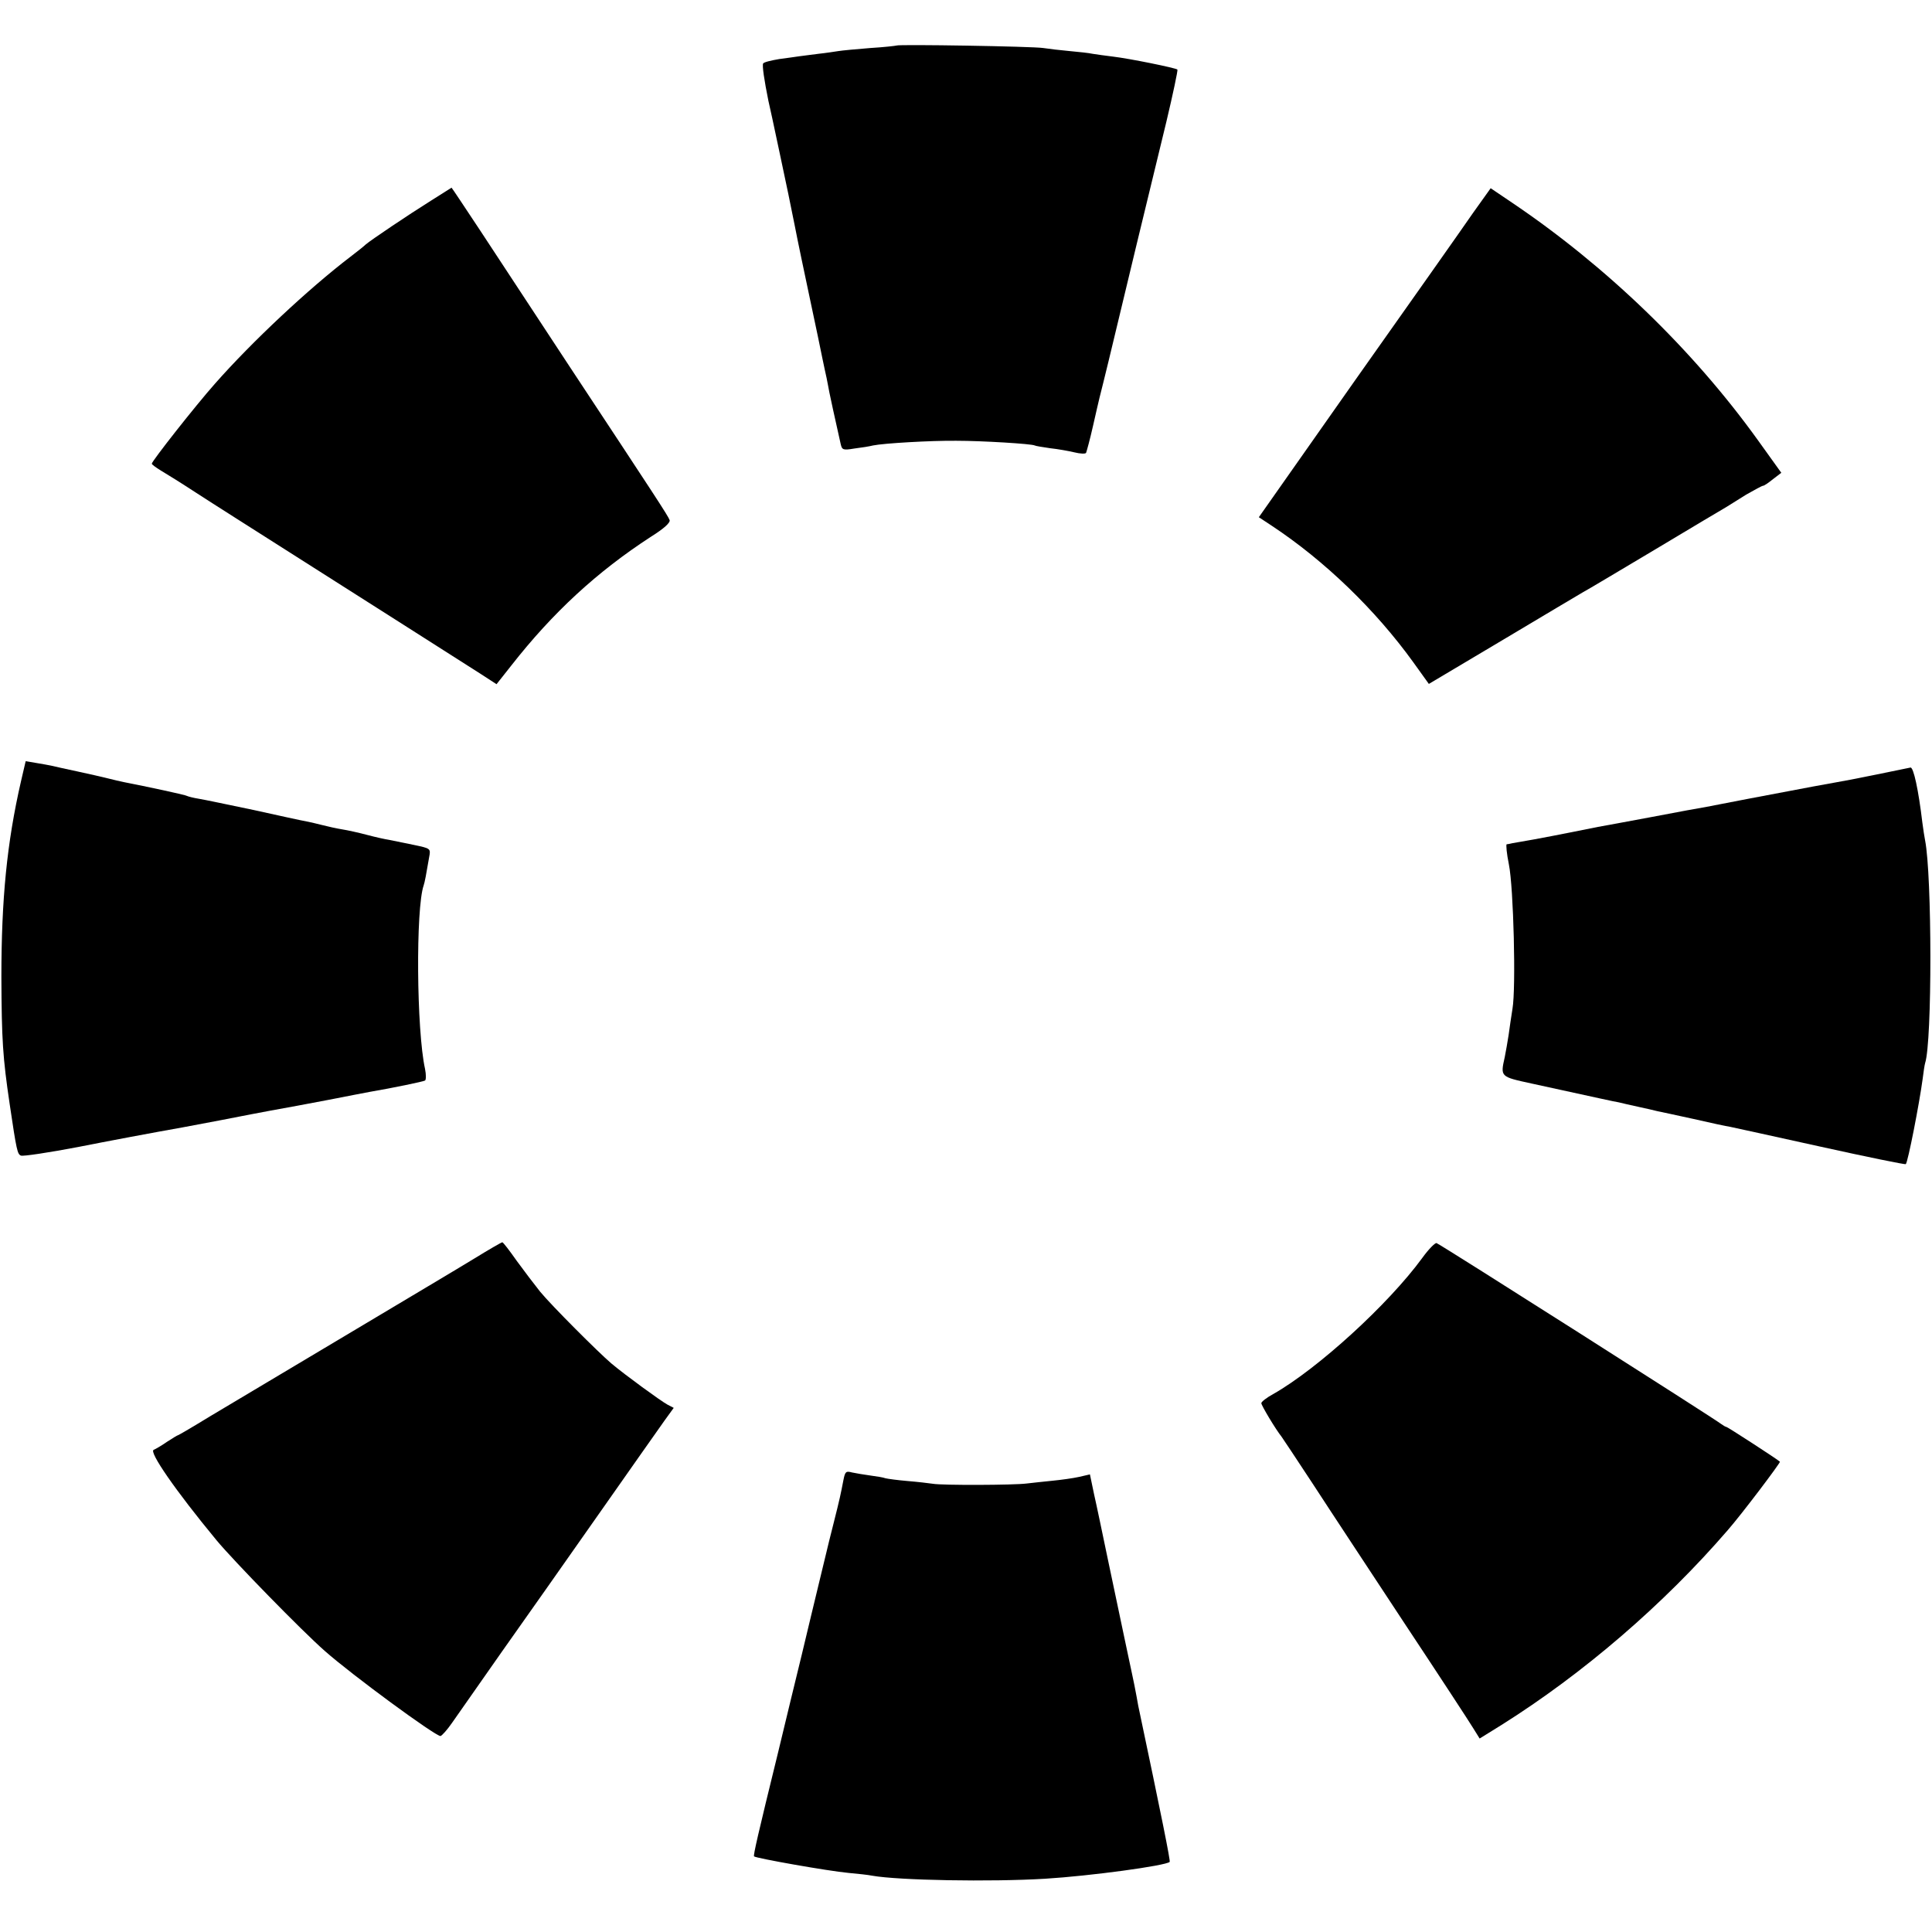 <?xml version="1.0" standalone="no"?>
<!DOCTYPE svg PUBLIC "-//W3C//DTD SVG 20010904//EN"
 "http://www.w3.org/TR/2001/REC-SVG-20010904/DTD/svg10.dtd">
<svg version="1.0" xmlns="http://www.w3.org/2000/svg"
 width="700pt" height="700pt" viewBox="0 0 700 700"
 preserveAspectRatio="xMidYMid meet">
<g transform="translate(0,700) scale(0.1,-0.1)"
fill="#000000" stroke="none">
<path d="M3248 6835 c-2 -1 -45 -6 -95 -9 -51 -4 -103 -9 -115 -11 -13 -2 -45
-7 -73 -10 -27 -3 -59 -8 -70 -9 -11 -2 -44 -6 -72 -10 -29 -5 -55 -11 -58
-16 -4 -7 4 -61 19 -135 3 -11 21 -96 41 -190 20 -93 45 -213 55 -265 10 -52
35 -171 55 -265 20 -93 40 -190 45 -215 5 -25 12 -56 15 -70 3 -14 7 -37 10
-52 5 -24 16 -76 41 -187 5 -21 8 -23 50 -16 25 3 56 8 67 11 39 8 210 18 302
17 94 0 273 -11 284 -17 3 -2 29 -6 56 -10 28 -3 67 -10 88 -15 20 -5 39 -6
42 -2 2 5 14 48 25 97 11 49 22 96 24 104 9 34 58 236 61 250 5 23 130 540
181 749 24 101 42 186 40 189 -7 6 -174 40 -234 47 -27 3 -59 8 -73 10 -13 3
-51 7 -84 10 -33 3 -76 8 -95 11 -37 6 -526 14 -532 9z"/>
<path d="M1560 6272 c-83 -52 -215 -141 -234 -157 -6 -6 -31 -26 -56 -45 -152
-116 -358 -309 -491 -460 -71 -80 -229 -281 -229 -290 0 -3 15 -14 33 -25 17
-10 75 -46 127 -80 52 -34 221 -141 375 -239 260 -165 522 -332 657 -418 l57
-37 53 67 c151 193 312 341 506 467 48 30 72 52 68 61 -6 16 -52 86 -361 554
-121 184 -267 406 -324 493 -57 86 -104 157 -105 157 0 0 -35 -22 -76 -48z"/>
<path d="M5336 6227 c-35 -51 -224 -319 -420 -596 l-355 -505 47 -31 c192
-127 376 -305 513 -495 l56 -78 269 160 c148 88 278 166 289 172 12 6 129 76
260 154 132 79 249 149 260 155 11 7 43 27 72 45 30 17 57 32 61 32 4 0 20 11
36 24 l30 23 -84 117 c-237 330 -551 632 -892 862 l-77 52 -65 -91z"/>
<path d="M76 4169 c-51 -222 -71 -427 -71 -709 1 -229 5 -291 30 -460 25 -169
28 -182 41 -187 8 -3 101 11 206 31 106 21 276 53 378 71 102 19 196 37 210
40 14 3 63 12 110 21 47 8 141 26 210 39 69 14 136 26 150 29 82 14 193 37
200 41 4 3 4 22 0 42 -31 140 -34 582 -5 665 4 12 9 38 20 103 6 31 5 31 -57
44 -35 7 -74 15 -88 18 -14 2 -50 10 -80 18 -30 8 -71 17 -90 20 -19 3 -51 10
-70 15 -19 5 -46 11 -60 14 -14 2 -99 21 -190 41 -91 19 -181 38 -200 41 -19
3 -38 8 -42 10 -5 4 -151 35 -228 50 -14 3 -41 9 -60 14 -19 5 -69 16 -110 25
-41 9 -84 18 -95 21 -11 2 -36 7 -56 10 l-36 6 -17 -73z"/>
<path d="M6800 4194 c-63 -13 -131 -26 -150 -29 -35 -6 -78 -14 -315 -59 -71
-14 -141 -27 -155 -30 -14 -2 -101 -18 -195 -36 -93 -17 -181 -34 -195 -36
-14 -3 -56 -11 -95 -19 -38 -8 -99 -19 -135 -26 -36 -6 -72 -13 -80 -14 -8 -2
-18 -4 -21 -4 -3 -1 0 -34 8 -73 17 -84 26 -448 13 -523 -4 -27 -11 -70 -14
-95 -4 -25 -10 -61 -14 -80 -16 -72 -17 -71 98 -96 253 -55 296 -65 315 -68
11 -3 43 -10 70 -16 28 -6 59 -13 70 -16 11 -2 70 -15 130 -28 61 -14 121 -27
135 -29 14 -3 161 -35 328 -72 167 -37 305 -65 307 -63 8 8 49 219 61 308 3
25 7 51 9 58 26 78 25 681 0 807 -2 11 -7 40 -10 65 -14 118 -32 201 -43 199
-4 -1 -59 -12 -122 -25z"/>
<path d="M1720 2441 c-52 -32 -264 -158 -470 -281 -206 -123 -426 -254 -488
-291 -62 -38 -115 -69 -117 -69 -2 0 -20 -11 -40 -24 -20 -14 -41 -26 -48 -29
-19 -6 79 -148 227 -327 62 -75 311 -330 392 -401 98 -87 402 -310 420 -309 5
1 24 22 42 48 18 26 99 141 180 257 82 116 240 340 352 500 112 159 218 311
237 337 l34 47 -23 12 c-24 13 -153 107 -203 149 -47 40 -217 210 -258 260
-20 25 -58 75 -85 112 -26 37 -49 67 -52 67 -3 0 -48 -26 -100 -58z"/>
<path d="M5153 2442 c-122 -167 -378 -401 -540 -493 -24 -13 -43 -28 -43 -33
0 -8 52 -95 73 -121 4 -5 56 -84 116 -175 59 -91 209 -318 332 -505 124 -187
235 -357 247 -377 l23 -37 79 49 c296 186 588 437 820 706 50 57 192 245 189
248 -11 10 -190 126 -194 126 -3 0 -11 5 -18 10 -16 14 -1019 652 -1032 656
-5 2 -29 -22 -52 -54z"/>
<path d="M3056 1638 c-10 -52 -13 -67 -36 -158 -12 -47 -23 -92 -25 -101 -2
-9 -15 -63 -29 -120 -14 -57 -41 -171 -61 -254 -20 -82 -59 -242 -86 -355 -73
-297 -90 -372 -87 -376 8 -7 268 -53 343 -60 33 -3 71 -7 85 -10 96 -17 429
-23 627 -11 163 10 436 47 451 61 3 4 -30 168 -114 566 -2 14 -9 48 -14 75 -6
28 -14 68 -19 90 -9 40 -14 68 -77 365 -19 91 -41 197 -50 236 l-15 72 -39 -9
c-22 -5 -66 -11 -97 -14 -32 -3 -74 -8 -93 -10 -45 -6 -307 -7 -340 -1 -14 2
-55 7 -92 10 -36 3 -72 8 -80 10 -7 3 -32 7 -55 10 -22 3 -52 8 -66 11 -22 6
-25 3 -31 -27z"/>
</g>
</svg>
